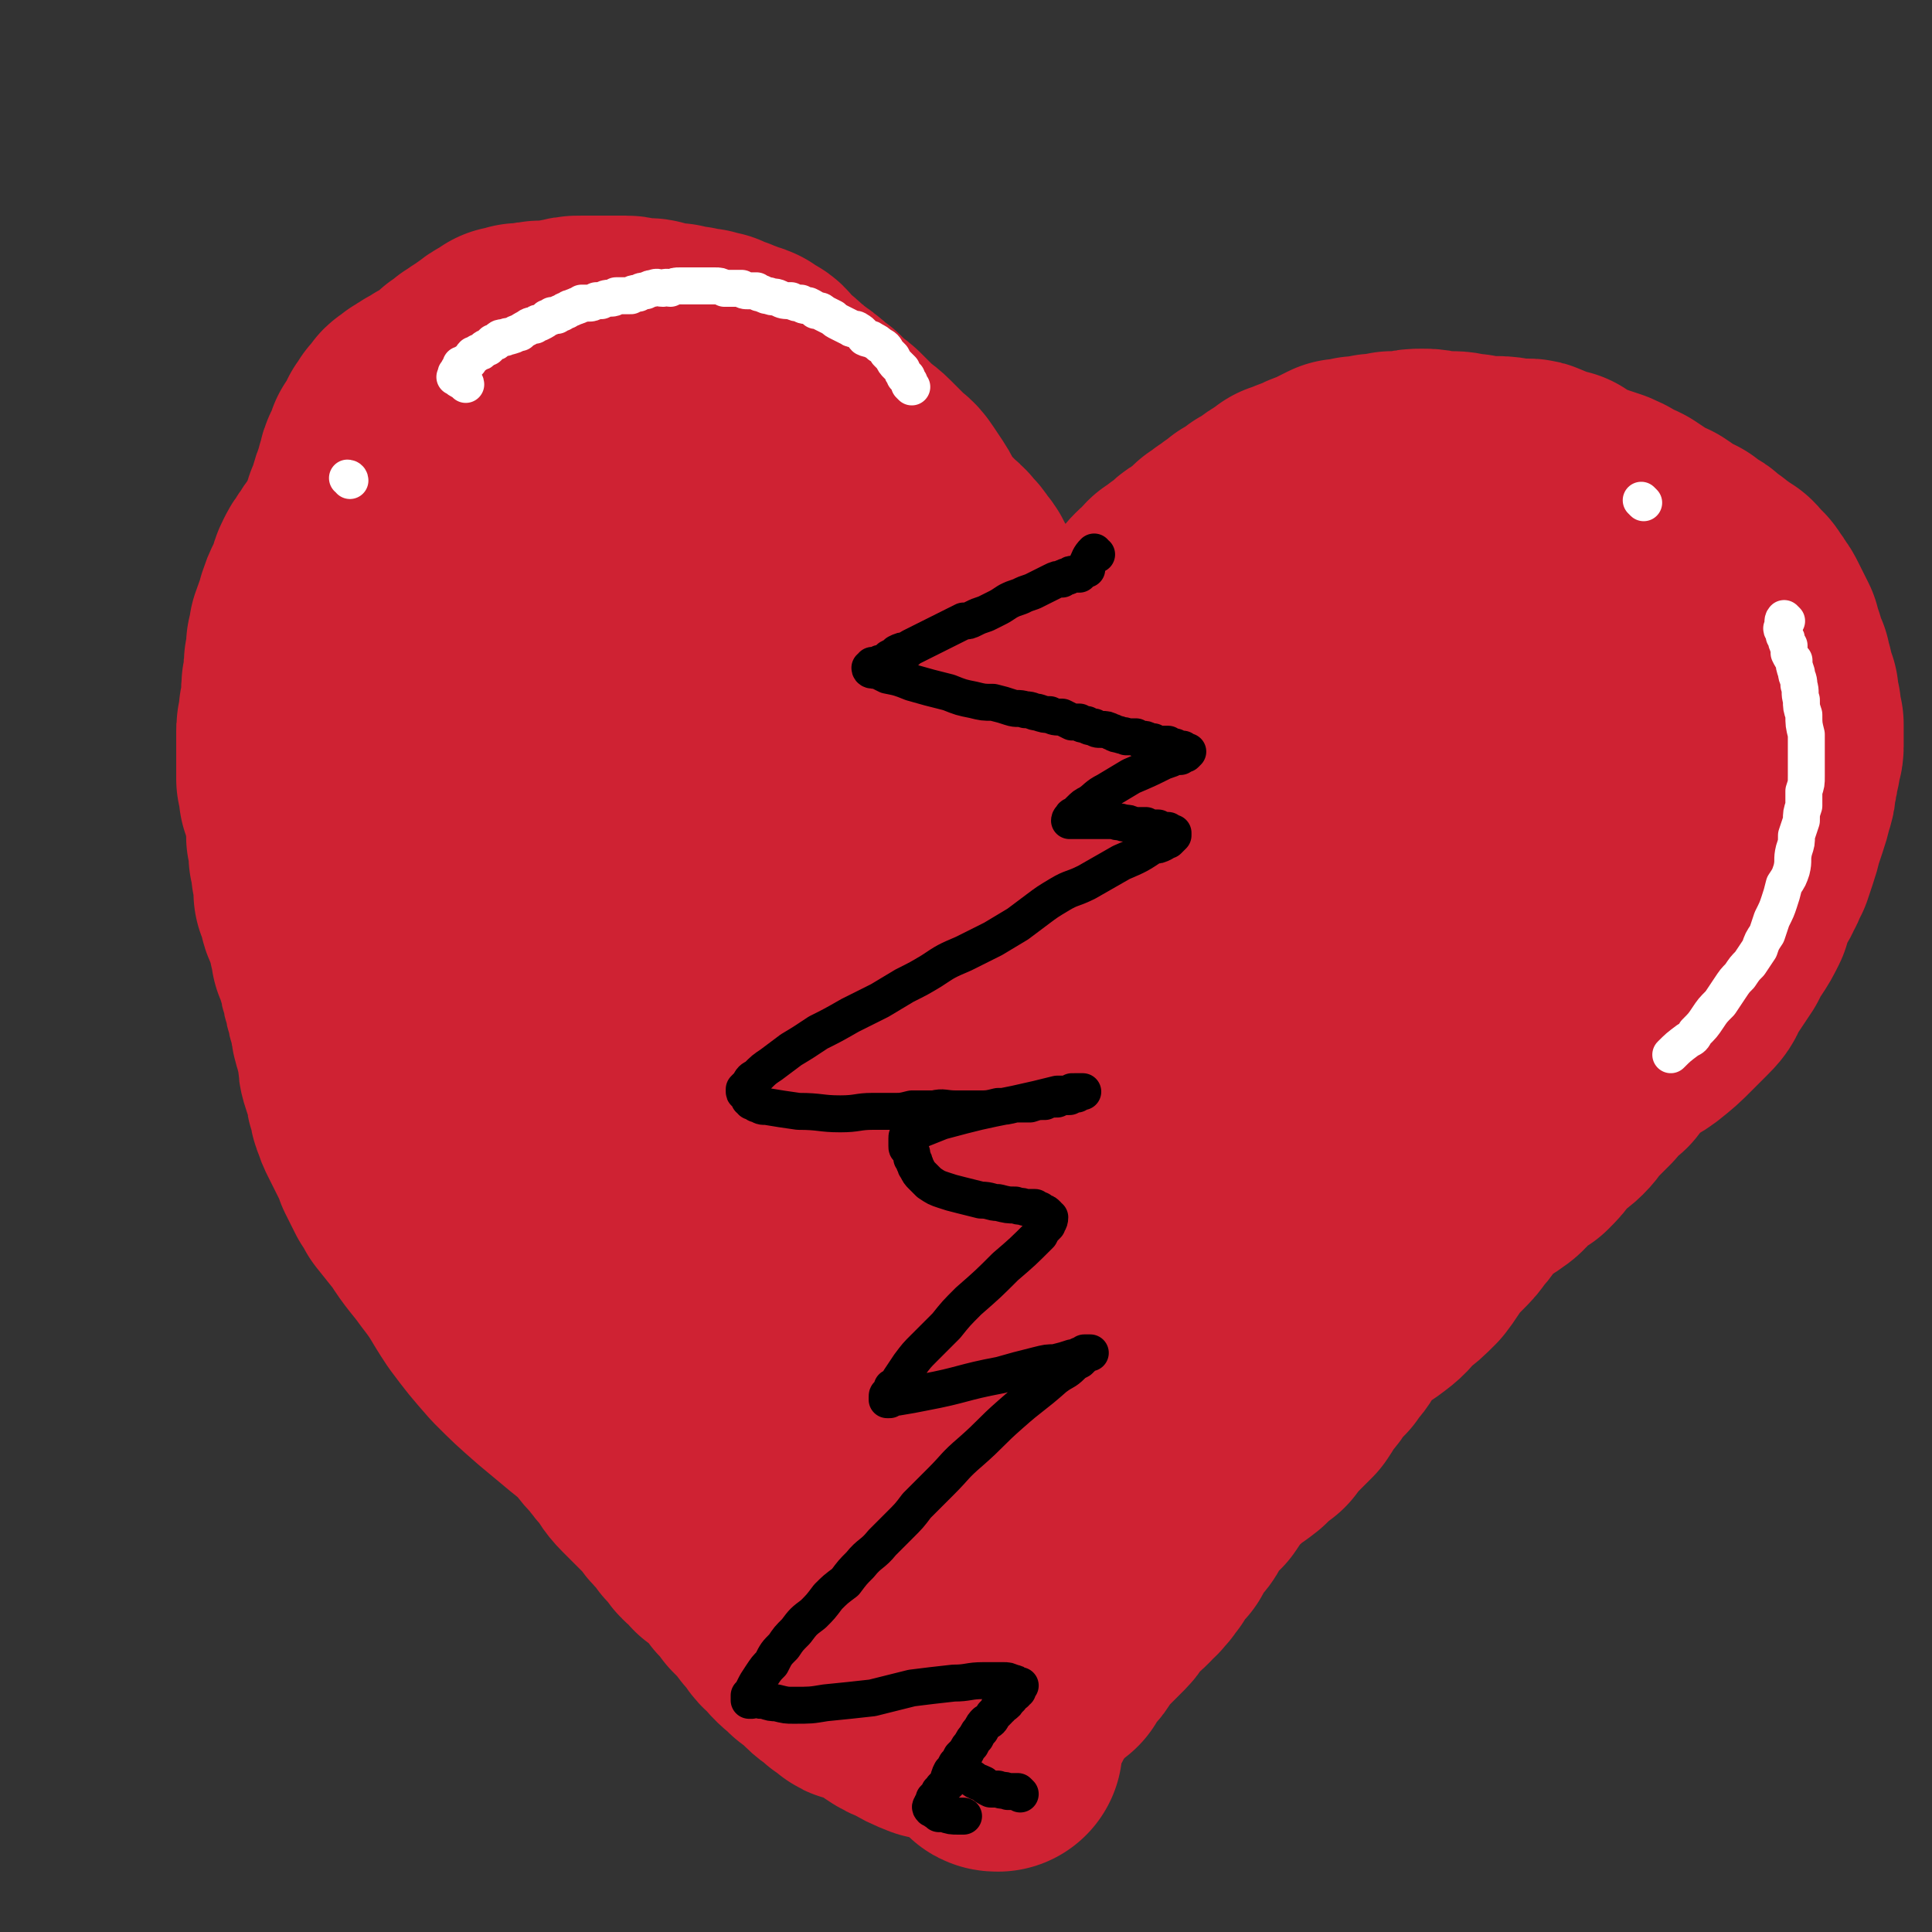 <svg viewBox='0 0 784 784' version='1.1' xmlns='http://www.w3.org/2000/svg' xmlns:xlink='http://www.w3.org/1999/xlink'><rect x="0" y="0" width="784" height="784" fill="#333333" stroke="none"/><g fill='none' stroke='#CF2233' stroke-width='101' stroke-linecap='round' stroke-linejoin='round'><path d='M449,322c0,0 0,-1 -1,-1 0,-2 0,-2 -1,-3 0,-1 0,-1 0,-2 -1,-1 -1,-1 -1,-3 0,-1 0,-1 0,-2 0,0 0,0 0,-1 -1,-1 -1,-1 -1,-2 0,-1 0,-1 0,-2 0,-1 0,-1 0,-2 0,-1 0,-1 0,-3 0,-2 0,-2 0,-3 1,-2 1,-2 1,-4 1,-2 1,-2 2,-5 1,-2 1,-2 2,-4 1,-2 2,-2 3,-5 1,-2 1,-2 3,-5 2,-3 2,-3 3,-5 2,-3 2,-3 3,-6 1,-2 1,-2 1,-5 1,-2 1,-1 2,-3 1,-2 1,-2 1,-3 1,-2 1,-2 2,-3 1,-2 1,-2 2,-3 1,-2 1,-2 2,-3 1,-1 1,-1 3,-2 1,-1 1,-2 2,-3 2,-1 2,-1 3,-2 1,-1 1,-1 3,-2 1,-1 1,-1 2,-2 1,-1 1,-1 3,-2 1,-1 1,-1 3,-2 1,-1 1,-1 2,-2 1,-1 1,-1 2,-2 2,-1 2,-1 3,-2 1,-1 1,-1 2,-1 1,-1 1,-1 2,-2 1,0 1,0 2,-1 1,-1 1,-1 2,-2 1,0 1,0 2,-1 1,-1 1,-1 2,-1 1,-1 1,-1 2,-2 1,0 1,0 2,-1 2,-1 2,-1 3,-2 1,-1 1,-1 3,-2 1,-1 1,-1 2,-1 1,-1 1,-1 2,-2 2,0 2,0 3,-1 2,-1 2,-1 3,-1 2,-1 2,-1 4,-2 2,-1 2,0 4,-1 2,-1 1,-1 3,-2 2,-1 2,-1 4,-2 3,0 3,0 6,-1 3,0 3,0 7,-1 3,0 3,0 7,-1 3,0 3,0 6,0 3,-1 3,-1 6,-1 3,0 3,0 6,1 3,0 3,0 6,0 4,0 4,1 8,1 4,1 4,1 9,1 4,0 4,0 7,1 3,0 3,0 6,0 2,0 2,0 4,1 3,1 2,1 5,2 2,1 2,1 4,1 1,1 1,1 3,2 2,1 2,1 4,2 2,1 2,1 5,2 3,1 3,1 6,2 2,1 3,1 5,3 3,1 3,1 5,2 3,2 3,2 6,4 3,2 3,2 6,3 3,2 3,2 5,4 3,1 3,1 5,2 2,2 2,2 4,3 2,1 2,1 3,2 2,2 2,2 4,3 2,2 2,2 4,3 1,1 1,1 3,2 1,1 1,1 2,3 2,1 2,1 3,3 1,1 1,1 2,3 1,1 1,1 2,3 1,2 1,2 2,4 1,2 1,2 2,4 0,2 0,2 1,4 1,2 1,2 1,4 1,2 1,2 2,4 0,2 0,2 1,4 0,2 0,2 1,4 0,2 0,2 1,3 0,2 0,2 0,3 0,2 0,2 1,3 0,2 0,2 0,3 0,2 0,2 1,3 0,2 0,2 0,3 0,2 0,2 0,3 0,1 0,1 0,3 0,2 -1,2 -1,3 0,3 0,3 -1,5 0,3 0,3 -1,6 0,3 0,3 -1,6 -1,4 -1,4 -2,7 -1,3 -1,3 -2,6 -1,4 -1,4 -2,7 -1,3 -1,3 -2,6 -2,3 -1,3 -3,6 -1,3 -2,3 -3,6 -2,4 -2,4 -3,8 -2,4 -2,4 -4,7 -2,3 -2,3 -4,7 -2,3 -2,3 -4,6 -2,3 -2,3 -4,6 -1,3 -1,3 -4,6 -3,3 -3,3 -6,6 -4,4 -4,4 -9,8 -4,3 -5,2 -10,6 -4,4 -3,4 -7,9 -4,3 -4,3 -7,7 -3,3 -3,3 -6,6 -3,3 -2,3 -5,6 -2,2 -3,2 -5,4 -2,2 -2,2 -4,4 -2,3 -2,3 -5,6 -3,2 -4,2 -7,5 -3,3 -2,3 -5,5 -4,3 -4,2 -8,4 -3,3 -2,3 -5,6 -2,3 -2,4 -5,7 -2,3 -2,3 -5,6 -3,3 -3,3 -6,6 -2,4 -2,4 -5,8 -4,4 -4,4 -8,7 -4,4 -3,4 -7,7 -4,3 -4,3 -8,5 -3,2 -4,2 -6,4 -2,3 -1,4 -3,7 -2,4 -3,3 -5,7 -3,3 -3,3 -6,7 -1,2 -2,2 -4,4 -1,3 -1,3 -3,6 -2,2 -2,2 -4,4 -4,4 -4,4 -7,8 -4,3 -4,3 -7,6 -5,4 -5,3 -9,7 -4,3 -3,3 -6,6 -2,3 -2,3 -4,6 -3,2 -3,2 -5,5 -2,2 -1,2 -3,4 -1,3 -1,3 -3,5 -1,1 -1,1 -2,2 -1,2 -1,2 -2,3 0,1 0,1 -1,3 -1,1 -1,1 -2,2 -1,1 -1,1 -2,2 0,1 0,1 -1,2 -1,1 -1,1 -1,2 -1,1 -1,1 -2,2 0,1 0,1 -1,1 -1,1 -1,1 -1,2 -2,2 -2,1 -3,3 -2,2 -2,2 -4,3 -1,2 -1,2 -3,3 -2,2 -1,3 -3,5 -2,2 -2,2 -4,4 -2,2 -2,2 -4,4 -2,2 -2,2 -4,5 -1,2 -1,2 -3,4 -1,1 -1,1 -3,3 -1,1 0,1 -1,3 -1,1 -1,0 -2,1 -1,1 -1,1 -1,1 -1,0 -1,0 -1,1 -1,0 -1,0 -1,1 -1,0 0,0 -1,0 0,1 0,1 -1,1 0,0 -1,1 -1,1 0,0 0,-1 0,-2 '/><path d='M445,306c-1,0 -1,-1 -1,-1 -2,0 -3,-1 -4,0 -1,1 -1,1 -2,3 0,1 0,1 0,2 -1,2 -1,2 -1,3 -1,2 -1,2 -1,4 -1,2 0,2 -1,4 0,2 0,2 -1,5 0,3 0,3 0,6 0,3 0,3 0,6 0,3 0,3 1,7 0,3 0,3 0,6 0,3 -1,3 -1,7 0,3 0,3 -1,6 0,4 0,4 0,7 0,3 0,3 0,6 0,3 1,3 0,5 0,3 0,3 0,6 0,4 0,4 0,7 1,4 1,4 2,8 0,4 1,4 1,8 0,3 -1,3 -1,7 1,3 2,3 2,6 0,2 -1,2 -2,5 0,2 0,2 0,3 0,2 0,2 0,4 0,3 -1,3 -1,6 0,3 0,3 0,6 0,4 0,4 0,8 0,4 1,4 1,8 0,3 0,3 0,6 -1,3 -1,3 -2,5 -1,2 -1,2 -1,5 0,2 1,2 1,5 0,3 0,3 0,7 0,3 0,3 0,7 0,3 1,3 1,6 0,3 0,3 0,6 0,2 0,2 1,5 0,2 -1,2 -1,4 0,1 0,1 0,3 -1,1 -1,1 -1,2 0,1 0,1 0,2 -1,0 -1,1 -1,1 0,1 0,1 -1,2 0,2 0,2 0,3 0,1 0,1 0,2 0,1 0,1 0,2 1,2 1,2 1,3 0,2 0,2 0,4 0,3 -1,3 0,5 0,5 0,5 0,10 0,4 0,4 0,9 0,3 0,3 0,7 0,3 0,3 -1,6 0,3 0,3 0,6 0,2 -1,2 -1,3 1,3 1,3 1,5 1,3 1,3 1,6 0,6 0,6 0,12 0,7 0,7 0,13 0,5 0,5 0,10 -1,3 -1,3 -1,6 0,2 0,2 -1,3 0,1 0,1 0,2 0,1 0,1 0,1 0,1 0,1 0,1 0,1 0,1 0,1 0,1 0,1 1,2 0,1 -1,1 -1,2 0,2 0,2 0,3 0,1 0,1 0,3 0,1 0,1 0,2 -1,1 0,1 -1,2 0,1 0,1 0,1 0,1 0,1 0,1 -1,1 -1,1 -1,1 0,0 0,0 -1,-1 0,0 0,0 0,-1 -1,0 -1,0 -1,-1 -1,-2 -1,-2 -1,-3 0,-10 -1,-10 0,-19 0,-9 1,-9 2,-18 1,-6 1,-6 2,-11 1,-5 1,-5 2,-10 1,-4 2,-3 3,-7 1,-3 1,-3 2,-6 0,-3 -1,-3 0,-5 0,-3 0,-3 0,-6 0,-2 0,-2 0,-5 1,-3 1,-3 1,-6 1,-3 1,-3 1,-5 1,-3 0,-3 0,-5 1,-2 1,-2 1,-3 0,-1 0,-1 0,-3 0,-1 0,-1 0,-2 0,-1 0,-1 0,-3 0,-1 0,-1 0,-2 -1,-2 -1,-2 -1,-3 0,-3 0,-3 -1,-5 0,-3 0,-3 -1,-6 0,-2 0,-2 0,-5 -1,-2 -1,-2 -1,-4 0,-2 -1,-2 -1,-3 0,-3 1,-3 1,-5 0,-2 -1,-2 -1,-4 -1,-1 -1,-1 -1,-3 -1,-1 0,-1 -1,-2 0,0 -1,-1 -1,0 0,2 1,3 1,6 0,9 0,9 -1,18 0,17 -1,17 -1,34 -1,12 -1,12 -1,25 0,6 0,6 -1,13 -1,5 -1,5 -2,11 -1,5 0,5 -1,10 0,4 0,4 0,7 0,2 0,2 0,5 0,0 0,0 0,0 0,1 0,1 0,1 0,0 0,0 0,0 0,0 0,0 0,0 0,-1 0,-1 0,-1 2,-4 2,-4 4,-8 10,-25 9,-25 19,-49 7,-16 8,-15 15,-31 3,-7 2,-7 5,-15 2,-6 2,-5 4,-11 3,-7 2,-7 5,-13 3,-12 4,-12 7,-23 6,-19 5,-20 11,-39 7,-25 8,-25 16,-49 7,-19 8,-19 15,-38 3,-7 3,-7 6,-14 1,-5 1,-5 3,-9 2,-4 3,-3 5,-7 3,-3 3,-3 6,-6 3,-3 3,-3 6,-6 5,-4 6,-4 11,-8 5,-4 5,-4 11,-8 3,-2 3,-2 6,-4 2,0 3,-1 4,0 1,1 0,2 1,3 0,5 1,5 1,10 -1,10 -1,10 -2,21 -2,15 -2,16 -6,31 -3,14 -3,14 -9,28 -6,15 -6,15 -15,29 -6,9 -6,9 -14,17 -4,4 -4,4 -8,7 -2,1 -2,1 -4,2 -2,0 -2,0 -3,-1 -2,-2 -3,-2 -4,-5 -4,-9 -4,-9 -5,-19 -3,-17 -3,-17 -3,-35 0,-13 0,-13 2,-26 2,-8 2,-8 5,-15 2,-5 2,-5 5,-11 3,-6 3,-6 7,-11 4,-6 4,-6 9,-11 5,-5 5,-5 11,-10 6,-4 6,-4 13,-7 5,-2 5,-3 11,-3 4,0 5,0 7,2 6,5 6,6 9,13 5,12 4,13 7,26 4,15 4,15 7,30 3,13 5,13 7,27 1,13 0,13 -2,26 -2,9 -2,9 -7,16 -4,6 -5,6 -11,10 -5,4 -5,4 -11,6 -4,1 -5,1 -10,-1 -6,-1 -6,-1 -11,-5 -5,-5 -6,-5 -9,-11 -4,-9 -4,-10 -5,-20 -1,-11 -1,-12 1,-23 2,-11 2,-11 6,-21 4,-9 4,-9 9,-17 6,-8 6,-8 13,-15 9,-11 8,-12 18,-21 10,-9 11,-9 23,-16 8,-6 8,-6 18,-10 6,-3 7,-3 14,-5 3,-1 5,-2 7,0 2,1 1,3 1,6 -3,11 -4,11 -8,21 -5,14 -6,14 -11,28 -3,7 -3,7 -5,15 -2,5 -2,5 -4,10 0,2 0,2 -1,4 0,0 0,1 0,0 -1,0 -1,0 -1,-1 0,-4 1,-4 1,-8 1,-8 1,-8 2,-15 1,-9 1,-9 2,-17 0,-5 0,-5 0,-10 0,-3 0,-3 1,-6 1,-2 1,-2 2,-4 1,-2 1,-2 3,-3 2,-2 2,-1 5,-2 1,0 1,0 3,0 2,-1 2,-1 3,-1 1,0 1,0 1,0 '/><path d='M416,306c0,0 0,0 -1,-1 -1,0 -2,0 -3,-1 -1,-1 -1,-1 -1,-3 -1,-1 -1,-1 -1,-3 -1,-2 -1,-2 -1,-5 -1,-3 -1,-3 -2,-7 -2,-3 -2,-3 -3,-7 -1,-3 0,-3 -1,-6 -1,-3 -1,-3 -2,-5 0,-3 0,-3 -1,-5 -1,-2 -1,-2 -1,-4 -1,-3 -2,-2 -2,-5 -2,-3 -1,-3 -2,-5 -2,-3 -2,-3 -3,-6 -2,-3 -2,-3 -4,-5 -1,-3 -1,-4 -3,-6 -2,-3 -2,-3 -4,-5 -2,-3 -3,-2 -5,-5 -2,-2 -2,-2 -4,-4 -2,-2 -2,-2 -4,-5 -2,-3 -1,-3 -3,-6 -2,-3 -2,-3 -4,-6 -2,-3 -2,-2 -5,-5 -3,-3 -3,-3 -6,-6 -3,-3 -3,-2 -6,-5 -2,-2 -2,-2 -5,-5 -2,-2 -2,-2 -5,-4 -2,-2 -2,-2 -4,-4 -2,-1 -2,-2 -4,-3 -2,-2 -2,-2 -4,-3 -2,-2 -2,-2 -4,-3 -2,-2 -2,-2 -3,-3 -2,-2 -2,-1 -4,-3 -2,-2 -1,-2 -3,-3 -1,-2 -1,-2 -3,-3 -2,-1 -2,-1 -3,-2 -2,-1 -2,0 -4,-1 -1,-1 -1,-1 -3,-1 -1,-1 -1,0 -1,-1 -3,-1 -3,-1 -5,-2 -2,0 -2,0 -4,-1 -1,0 -2,0 -3,0 -2,-1 -2,-1 -4,-1 -2,0 -2,0 -4,-1 -3,0 -3,0 -5,0 -2,-1 -2,-1 -4,-1 -1,-1 -1,-1 -3,-1 -2,0 -2,0 -4,0 -2,0 -2,-1 -4,-1 -2,0 -2,0 -4,0 -2,0 -2,0 -4,0 -2,0 -2,0 -4,0 -3,0 -3,0 -6,0 -3,0 -3,0 -6,1 -2,0 -2,0 -5,1 -2,0 -2,0 -4,0 -3,0 -3,0 -6,1 -2,0 -2,0 -4,0 -2,1 -2,1 -4,1 -1,1 -1,1 -3,2 -2,1 -2,1 -3,2 -2,1 -1,1 -3,2 -1,1 -1,1 -3,2 -1,1 -1,1 -3,2 -1,1 -1,1 -2,2 -1,1 -1,1 -2,1 -1,1 0,1 -1,2 -1,1 -1,1 -2,1 -1,1 -1,1 -2,2 -1,0 -1,0 -2,1 -1,0 -1,0 -2,1 -1,0 -1,0 -2,1 -1,1 -1,1 -2,1 -2,1 -2,1 -3,2 -1,1 -1,1 -2,1 -1,1 -1,1 -2,2 -1,0 -1,0 -1,1 -1,1 -1,1 -2,2 0,0 0,0 -1,1 0,1 0,1 -1,2 0,0 0,0 -1,1 0,1 0,1 0,2 -1,1 0,1 -1,2 -1,1 -1,0 -1,1 -1,1 -1,1 -2,2 0,1 0,1 -1,3 0,1 0,1 -1,2 -1,2 -1,2 -1,3 0,2 0,2 -1,3 0,2 0,2 -1,4 -1,2 -1,2 -1,3 -1,2 -1,2 -1,4 -1,2 -1,2 -2,4 0,2 0,2 -1,3 0,2 0,2 -1,3 -1,2 -1,2 -1,3 -1,2 -1,2 -2,3 -1,2 -1,2 -2,3 -1,1 -1,1 -2,3 -1,1 -1,1 -2,3 -1,1 -1,1 -2,3 0,1 -1,1 -1,3 -1,2 -1,2 -1,3 -1,2 -1,2 -2,4 -1,2 -1,2 -2,5 0,2 0,2 -1,4 -1,2 -1,2 -2,5 0,2 0,2 -1,5 0,2 0,2 0,5 -1,2 -1,2 -1,4 0,3 0,3 0,5 -1,2 -1,2 -1,5 0,2 0,2 0,4 0,2 0,2 -1,4 0,2 0,2 0,4 -1,2 -1,2 -1,4 0,2 0,2 0,5 0,2 0,2 0,4 0,3 0,3 0,5 0,2 0,2 0,5 1,3 1,3 1,6 1,3 1,3 2,5 0,3 0,3 1,6 0,2 0,2 0,5 0,2 0,2 1,4 0,3 0,3 0,5 1,2 1,2 1,5 0,2 0,2 1,5 0,2 0,2 0,5 1,2 1,2 2,4 0,3 0,3 1,5 1,3 1,3 2,5 1,3 1,3 1,5 1,2 1,2 1,5 1,2 1,2 2,4 0,2 0,2 1,4 0,2 0,2 1,4 0,2 0,2 1,4 0,2 0,2 1,4 0,2 0,2 1,4 0,2 0,2 1,4 0,3 0,3 1,6 1,4 1,4 2,8 0,4 0,4 1,7 1,3 1,3 2,6 0,2 0,2 1,5 1,2 0,2 1,4 1,3 1,3 2,5 1,2 1,2 2,4 1,2 1,2 2,4 1,2 1,2 2,4 1,1 1,1 1,3 1,2 1,2 2,4 1,2 1,2 2,4 2,3 2,3 3,5 4,5 4,5 8,10 5,8 6,8 11,15 7,9 6,9 12,18 6,8 6,8 13,16 7,7 7,7 15,14 6,5 6,5 12,10 5,4 5,4 9,8 3,4 3,4 6,7 2,3 2,3 5,6 2,3 2,4 5,7 3,3 3,3 6,6 2,2 2,2 5,5 2,3 2,3 4,5 2,2 2,2 4,5 2,1 2,1 3,3 1,1 1,2 2,3 1,1 1,1 3,2 1,2 1,1 2,3 2,1 2,1 3,2 2,1 2,1 3,2 1,1 1,1 3,3 1,2 1,2 2,4 3,3 3,3 5,6 4,4 4,4 7,8 4,4 3,5 7,8 4,5 4,4 8,8 4,3 4,3 7,6 2,2 3,2 5,4 1,1 1,1 3,2 1,1 1,1 1,1 1,1 1,1 2,1 0,0 0,-1 1,-1 0,0 0,1 0,1 1,0 1,0 1,0 1,0 1,0 1,0 1,0 1,0 2,1 1,1 1,0 2,1 1,1 1,1 3,2 2,1 2,1 4,3 3,2 3,2 6,3 5,3 5,3 10,5 2,0 2,0 3,0 '/><path d='M405,709c-1,0 -2,0 -1,-1 1,-4 1,-4 3,-9 3,-7 4,-7 7,-15 6,-15 5,-16 12,-31 6,-14 8,-14 15,-28 7,-12 7,-12 13,-26 6,-13 6,-13 10,-27 5,-13 5,-13 9,-27 4,-16 3,-17 7,-33 3,-17 4,-17 8,-33 2,-9 1,-9 2,-19 0,-3 1,-3 1,-7 -1,-1 -1,-2 -2,-2 -2,0 -3,1 -6,2 -4,1 -4,1 -8,4 -6,4 -5,4 -11,9 -8,8 -8,8 -15,16 -11,11 -11,11 -20,23 -8,9 -7,10 -16,19 -7,9 -8,9 -17,15 -9,6 -9,6 -19,11 -7,3 -6,4 -13,6 -6,1 -7,1 -13,0 -5,-1 -7,-1 -10,-6 -5,-5 -6,-6 -7,-14 -1,-11 -1,-12 2,-23 4,-16 5,-16 13,-30 6,-12 7,-12 16,-22 6,-6 7,-7 14,-10 5,-2 8,-3 11,0 4,6 4,9 4,18 0,30 -1,30 -5,60 -4,25 -6,25 -12,50 -6,25 -5,25 -11,49 -4,16 -3,17 -9,32 -3,7 -4,7 -10,12 -2,2 -4,3 -5,2 -4,-3 -5,-5 -6,-10 -6,-24 -7,-25 -9,-49 -2,-36 -3,-37 0,-73 1,-20 2,-21 9,-40 4,-11 4,-11 11,-19 5,-8 6,-7 13,-13 6,-5 6,-6 13,-9 6,-3 7,-4 14,-4 8,1 11,1 16,6 9,9 10,11 14,23 7,23 7,24 7,48 0,19 0,20 -5,39 -5,17 -6,17 -14,33 -8,15 -7,16 -18,29 -8,8 -9,9 -19,13 -7,3 -8,3 -15,1 -12,-2 -15,-1 -23,-8 -13,-12 -14,-14 -20,-31 -6,-16 -5,-17 -4,-34 1,-16 1,-18 8,-33 8,-18 11,-17 23,-34 12,-15 12,-14 25,-28 8,-9 8,-10 18,-17 9,-6 10,-6 19,-9 6,-1 7,-1 11,1 4,2 5,3 5,7 1,12 3,14 -2,26 -9,22 -9,24 -24,42 -11,13 -13,13 -29,19 -18,7 -20,8 -39,6 -22,-1 -24,-3 -44,-13 -23,-11 -24,-11 -43,-29 -19,-18 -20,-20 -31,-44 -9,-18 -7,-21 -7,-41 0,-21 0,-22 8,-42 9,-22 9,-24 25,-42 17,-19 18,-20 40,-32 17,-10 18,-12 38,-13 18,-1 19,1 36,9 17,7 18,8 31,21 10,9 10,10 15,23 5,12 7,13 6,27 0,21 0,23 -8,42 -8,20 -9,20 -22,36 -12,15 -12,15 -27,27 -14,10 -14,10 -29,16 -11,5 -11,5 -23,6 -10,1 -11,1 -20,-1 -5,-1 -7,-1 -9,-6 -4,-7 -3,-8 -3,-16 0,-16 -1,-17 4,-32 6,-20 7,-21 19,-39 12,-18 13,-17 28,-32 10,-10 9,-12 21,-18 11,-6 12,-5 25,-7 8,-1 9,-1 17,2 9,3 10,3 17,9 5,4 6,5 7,11 3,11 5,12 2,23 -4,22 -5,23 -15,43 -10,20 -9,22 -24,37 -15,14 -17,15 -36,22 -17,7 -18,6 -36,6 -21,1 -22,2 -42,-4 -19,-7 -22,-6 -36,-21 -14,-16 -13,-19 -18,-40 -5,-19 -5,-21 -2,-41 3,-19 5,-19 14,-36 9,-19 10,-19 24,-35 13,-15 13,-15 28,-28 10,-8 10,-8 21,-15 7,-3 7,-4 15,-5 5,0 6,0 10,2 4,2 5,3 6,7 2,8 2,9 0,18 -5,16 -4,18 -13,31 -9,13 -11,13 -24,22 -7,6 -8,7 -17,7 -13,0 -15,0 -26,-6 -12,-7 -13,-7 -21,-18 -12,-16 -13,-17 -18,-36 -7,-22 -7,-23 -7,-46 0,-17 2,-18 8,-34 5,-13 6,-14 15,-24 9,-10 9,-10 20,-16 9,-4 10,-4 20,-4 7,-1 8,0 13,4 7,5 7,5 12,13 7,11 8,11 11,23 3,14 3,15 0,28 -3,14 -4,14 -11,27 -5,9 -5,10 -13,16 -8,5 -10,5 -19,5 -11,-1 -12,-1 -21,-6 -8,-4 -9,-5 -13,-12 -6,-7 -7,-8 -8,-18 -1,-11 -1,-12 3,-23 5,-13 6,-14 16,-23 8,-9 9,-11 21,-14 10,-3 12,-2 22,1 13,4 13,5 23,13 9,8 8,9 15,19 4,7 5,7 8,15 2,9 3,9 2,18 -1,11 -1,12 -5,22 -4,10 -4,10 -10,18 -4,5 -4,5 -10,9 -4,3 -4,3 -9,4 -2,1 -3,1 -5,0 -1,-1 -1,-2 -1,-4 '/></g>
<g fill='none' stroke='#000000' stroke-width='15' stroke-linecap='round' stroke-linejoin='round'><path d='M445,225c-1,0 -1,-1 -1,-1 -2,2 -2,3 -3,5 0,0 0,0 0,1 0,1 0,1 0,1 0,0 0,0 -1,0 0,1 0,0 -1,1 -1,0 -1,1 -1,1 -1,0 -2,0 -3,0 -1,0 -1,1 -2,1 -1,0 -1,0 -2,1 -2,0 -2,0 -4,1 -2,1 -2,1 -4,2 -2,1 -2,1 -4,2 -3,1 -3,1 -5,2 -3,1 -3,1 -5,2 -3,2 -3,2 -5,3 -2,1 -2,1 -4,2 -3,1 -3,1 -5,2 -2,1 -2,1 -4,1 -2,1 -2,1 -4,2 -2,1 -2,1 -4,2 -2,1 -2,1 -4,2 -2,1 -2,1 -4,2 -2,1 -2,1 -4,2 -2,1 -2,1 -3,2 -2,0 -2,0 -4,1 -1,1 -1,1 -3,2 -1,1 -1,1 -2,2 -2,0 -2,0 -3,1 -1,0 -1,0 -2,0 0,1 -1,1 -1,1 0,1 1,1 2,1 0,0 0,0 1,0 2,1 2,1 4,2 5,1 5,1 10,3 7,2 7,2 15,4 5,2 5,2 10,3 4,1 4,1 8,1 4,1 4,1 7,2 3,1 3,0 6,1 3,0 3,1 5,1 3,1 3,1 5,1 2,1 2,1 5,1 2,1 2,1 4,2 1,0 1,0 3,0 1,1 1,1 3,1 1,1 1,1 3,1 1,1 1,1 3,1 2,0 2,0 4,1 1,0 1,1 3,1 2,1 2,0 3,1 2,0 2,0 4,0 1,1 1,1 3,1 1,0 1,0 2,1 1,0 1,0 2,0 0,0 0,1 1,1 0,0 0,0 1,0 1,0 1,0 1,0 1,0 1,0 1,0 1,0 1,0 2,0 1,1 1,1 2,1 1,0 1,0 1,1 1,0 1,0 2,0 1,0 0,0 1,0 0,1 0,1 1,1 0,0 0,0 0,0 1,0 1,0 1,0 -1,1 -1,1 -1,1 -1,0 -1,0 -1,0 -1,0 -1,0 -1,1 -1,0 -1,0 -2,0 -2,1 -2,1 -5,2 -6,3 -6,3 -13,6 -5,3 -5,3 -10,6 -4,2 -4,3 -7,5 -2,1 -2,1 -4,3 -1,1 -1,1 -2,2 -1,0 -1,0 -1,1 -1,0 -1,1 -1,1 0,0 1,0 2,0 0,0 0,0 0,0 1,0 1,0 2,0 0,0 0,0 1,0 1,0 1,0 1,0 1,0 1,0 2,0 1,0 1,0 1,0 1,0 1,0 2,0 1,0 1,0 2,0 1,0 1,0 2,0 1,0 1,0 3,0 2,1 2,0 4,1 2,0 2,0 4,1 1,0 1,0 2,0 1,0 1,0 3,0 1,1 1,1 2,1 1,0 1,0 2,0 0,0 0,0 1,0 1,1 1,1 2,1 0,0 0,0 0,0 1,0 1,0 2,0 0,0 0,1 1,1 0,0 0,0 0,0 1,0 1,0 1,0 0,0 0,1 0,1 0,0 0,0 -1,1 0,0 0,0 -1,1 -1,0 -1,0 -2,1 -2,1 -2,1 -4,1 -6,4 -6,4 -13,7 -7,4 -7,4 -14,8 -6,3 -6,2 -11,5 -5,3 -5,3 -9,6 -4,3 -4,3 -8,6 -5,3 -5,3 -10,6 -6,3 -6,3 -12,6 -7,3 -7,3 -13,7 -5,3 -5,3 -11,6 -5,3 -5,3 -10,6 -6,3 -6,3 -12,6 -7,4 -7,4 -13,7 -6,4 -6,4 -11,7 -4,3 -4,3 -8,6 -3,2 -3,2 -6,5 -2,1 -2,1 -3,3 -1,1 -1,1 -2,2 0,1 0,1 0,1 0,0 0,0 0,0 0,1 1,0 1,1 1,1 1,1 1,2 1,0 0,0 1,0 0,1 0,1 0,1 1,0 1,0 2,1 0,0 0,0 1,0 1,1 1,1 3,1 6,1 6,1 13,2 9,0 9,1 17,1 7,0 7,-1 13,-1 5,0 5,0 9,0 3,0 3,0 7,-1 4,0 4,0 9,0 4,-1 4,0 9,0 4,0 4,0 9,0 4,0 4,0 8,-1 3,0 3,0 7,-1 3,0 3,0 6,0 3,-1 3,-1 6,-1 2,-1 2,-1 5,-1 2,-1 2,-1 5,-1 1,-1 1,-1 3,-1 0,0 0,-1 1,-1 1,0 2,0 1,0 0,0 -1,0 -2,0 -1,0 -1,0 -1,0 -1,1 -1,0 -1,0 -1,1 -1,1 -2,1 -2,0 -2,0 -4,0 -8,2 -8,2 -17,4 -15,3 -15,3 -30,7 -5,2 -5,2 -10,4 -2,1 -2,1 -3,2 -1,0 -1,0 -1,1 0,1 0,1 0,1 0,1 0,1 0,2 0,1 0,1 1,1 0,1 0,1 1,2 0,1 0,1 0,2 1,1 1,1 1,2 1,1 0,1 1,2 1,2 1,2 2,3 2,2 2,2 3,3 3,2 3,2 6,3 3,1 3,1 7,2 4,1 4,1 8,2 4,0 4,1 7,1 4,1 4,1 7,1 2,1 2,0 4,1 2,0 2,0 4,0 1,1 1,1 2,1 1,1 1,1 1,1 1,0 1,0 2,1 0,0 0,0 0,0 0,0 0,0 0,1 0,0 1,0 1,0 0,2 -1,2 -1,3 -2,2 -2,2 -3,4 -7,7 -7,7 -14,13 -7,7 -7,7 -15,14 -5,5 -5,5 -9,10 -5,5 -5,5 -9,9 -3,3 -3,3 -6,7 -2,3 -2,3 -4,6 -1,2 -1,2 -3,3 0,2 0,2 -1,3 -1,0 -1,0 -1,1 0,1 0,1 0,1 0,0 0,0 1,0 1,-1 1,-1 3,-1 6,-1 6,-1 11,-2 16,-3 15,-4 31,-7 7,-2 7,-2 15,-4 4,-1 4,-1 7,-1 4,-1 4,-1 7,-2 1,0 1,0 3,-1 1,0 1,0 2,-1 1,0 1,0 2,0 0,0 1,0 0,0 0,0 0,0 -1,0 -1,1 -1,1 -1,1 -1,1 -1,1 -1,1 -1,1 -1,1 -1,1 -2,1 -2,1 -3,2 -3,3 -3,2 -7,5 -9,8 -9,7 -18,15 -8,7 -8,8 -16,15 -7,6 -6,6 -12,12 -5,5 -5,5 -10,10 -3,4 -3,4 -7,8 -4,4 -4,4 -7,7 -4,5 -5,4 -9,9 -3,3 -3,3 -6,7 -4,3 -4,3 -7,6 -3,4 -3,4 -6,7 -4,3 -4,3 -7,7 -3,3 -3,3 -5,6 -3,3 -3,3 -5,7 -2,2 -2,2 -4,5 -2,3 -2,3 -3,5 -1,2 -1,2 -2,3 0,1 0,1 0,2 0,0 0,0 1,0 1,0 0,0 1,-1 0,0 0,0 1,0 1,1 1,1 2,1 1,0 1,0 1,0 3,1 3,1 5,1 4,1 4,1 7,1 7,0 7,0 13,-1 10,-1 10,-1 19,-2 8,-2 8,-2 16,-4 8,-1 8,-1 17,-2 6,0 6,-1 12,-1 4,0 4,0 8,0 2,0 2,0 4,1 1,0 1,0 2,1 1,0 1,0 1,0 0,0 0,0 -1,1 0,0 0,0 0,1 0,0 0,0 -1,0 0,1 0,1 0,1 -1,0 -1,0 -1,0 -1,1 -1,1 -1,1 0,0 0,1 0,1 -1,0 -1,0 -1,1 -1,0 0,1 -1,1 0,1 -1,0 -1,1 -1,0 -1,0 -1,1 -1,0 -1,0 -1,1 -1,1 -1,1 -2,2 -1,2 -1,2 -3,3 -1,1 -1,1 -2,3 -1,1 -1,1 -2,3 -1,1 -1,1 -2,3 -1,1 -1,1 -2,3 -1,1 -1,1 -2,2 -1,2 -1,2 -2,3 -1,2 -1,2 -2,3 -1,2 -1,2 -1,4 -1,1 -1,1 -2,2 -1,1 -1,1 -1,2 -1,0 -1,0 -1,1 -1,1 -1,1 -1,1 0,0 0,0 -1,1 0,0 0,0 0,0 0,0 0,1 0,1 0,0 0,0 0,1 -1,0 -1,0 -1,1 0,0 -1,0 0,1 0,0 0,0 1,0 0,0 0,1 1,1 1,0 1,0 1,1 1,0 1,0 2,0 3,1 3,1 6,1 1,0 1,0 2,0 '/><path d='M391,719c0,-1 -1,-2 -1,-1 2,1 2,2 5,4 1,1 2,1 4,2 1,1 1,1 3,2 2,0 2,0 3,0 2,1 2,0 4,1 2,0 2,0 4,0 0,0 0,0 1,1 '/></g>
<g fill='none' stroke='#FFFFFF' stroke-width='15' stroke-linecap='round' stroke-linejoin='round'><path d='M725,252c0,0 -1,-1 -1,-1 -1,1 0,2 -1,4 0,1 1,1 1,2 0,1 0,1 0,1 1,1 1,1 1,2 0,1 0,1 1,2 0,2 0,2 0,3 1,2 1,2 2,3 0,2 0,2 1,5 0,2 1,2 1,5 1,3 0,3 1,6 0,3 0,3 1,6 0,4 0,4 1,8 0,5 0,5 0,9 0,4 0,4 0,8 0,3 0,3 -1,6 0,3 0,3 0,6 -1,3 -1,3 -1,6 -1,3 -1,3 -2,6 0,3 0,3 -1,6 -1,4 0,4 -1,8 -1,3 -1,3 -3,6 -1,4 -1,4 -2,7 -1,3 -1,3 -3,7 -1,3 -1,3 -2,6 -2,3 -2,3 -3,6 -2,3 -2,3 -4,6 -2,2 -2,2 -4,5 -2,2 -2,2 -4,5 -2,3 -2,3 -4,6 -3,3 -3,3 -5,6 -2,3 -2,3 -5,6 -1,2 -1,2 -3,3 -4,3 -4,3 -7,6 0,0 0,0 0,0 '/><path d='M667,204c0,0 -1,-1 -1,-1 '/><path d='M189,156c0,-1 -1,-1 -1,-1 -2,-1 -2,-1 -3,-2 -1,0 0,0 0,-1 0,-1 0,0 1,-1 0,-1 0,-1 0,-1 1,-1 1,-1 1,-2 1,0 1,0 2,-1 0,0 1,0 1,0 1,-1 1,-2 2,-3 1,0 1,0 2,-1 1,0 1,0 2,-1 1,-1 1,-1 2,-1 1,-1 1,-1 2,-2 1,0 1,0 2,-1 1,-1 1,-1 3,-1 1,-1 1,0 3,-1 1,0 1,-1 3,-1 1,-1 1,-1 3,-2 1,-1 2,-1 3,-1 1,-1 1,-1 2,-1 2,-1 2,-1 3,-2 1,0 1,0 2,-1 1,0 1,0 2,0 1,-1 1,-1 2,-1 1,-1 1,-1 2,-1 1,-1 1,-1 2,-1 1,-1 1,0 2,-1 1,0 1,0 2,-1 1,0 1,0 3,0 1,0 1,0 3,-1 1,0 1,0 2,0 2,-1 2,-1 3,-1 2,0 2,0 3,-1 2,0 2,0 3,0 2,0 2,0 3,0 1,-1 1,-1 3,-1 1,-1 2,-1 3,-1 2,-1 2,-1 3,-1 2,-1 2,0 4,0 2,-1 2,0 3,0 2,-1 2,-1 4,-1 2,0 2,0 4,0 2,0 2,0 4,0 1,0 1,0 3,0 1,0 1,0 3,0 2,0 2,0 4,1 2,0 2,0 4,0 1,0 1,0 3,0 1,1 1,1 3,1 1,0 1,0 3,0 1,1 1,1 2,1 2,1 2,1 3,1 2,1 2,0 4,1 2,1 2,1 5,1 2,1 2,1 4,1 1,1 1,1 3,1 2,1 2,1 3,2 2,0 2,0 3,1 2,1 2,1 4,2 1,1 1,1 3,2 2,1 2,1 4,2 1,1 2,0 3,1 2,1 2,2 3,3 2,1 2,0 3,1 2,1 2,1 3,2 2,1 2,1 3,3 1,1 1,1 2,2 1,2 1,2 2,3 1,1 1,1 2,2 0,1 0,1 1,2 0,1 0,1 1,1 0,1 0,1 1,2 0,0 0,1 0,1 0,0 1,1 1,1 '/><path d='M142,195c0,-1 -1,-1 -1,-1 '/></g>
</svg>